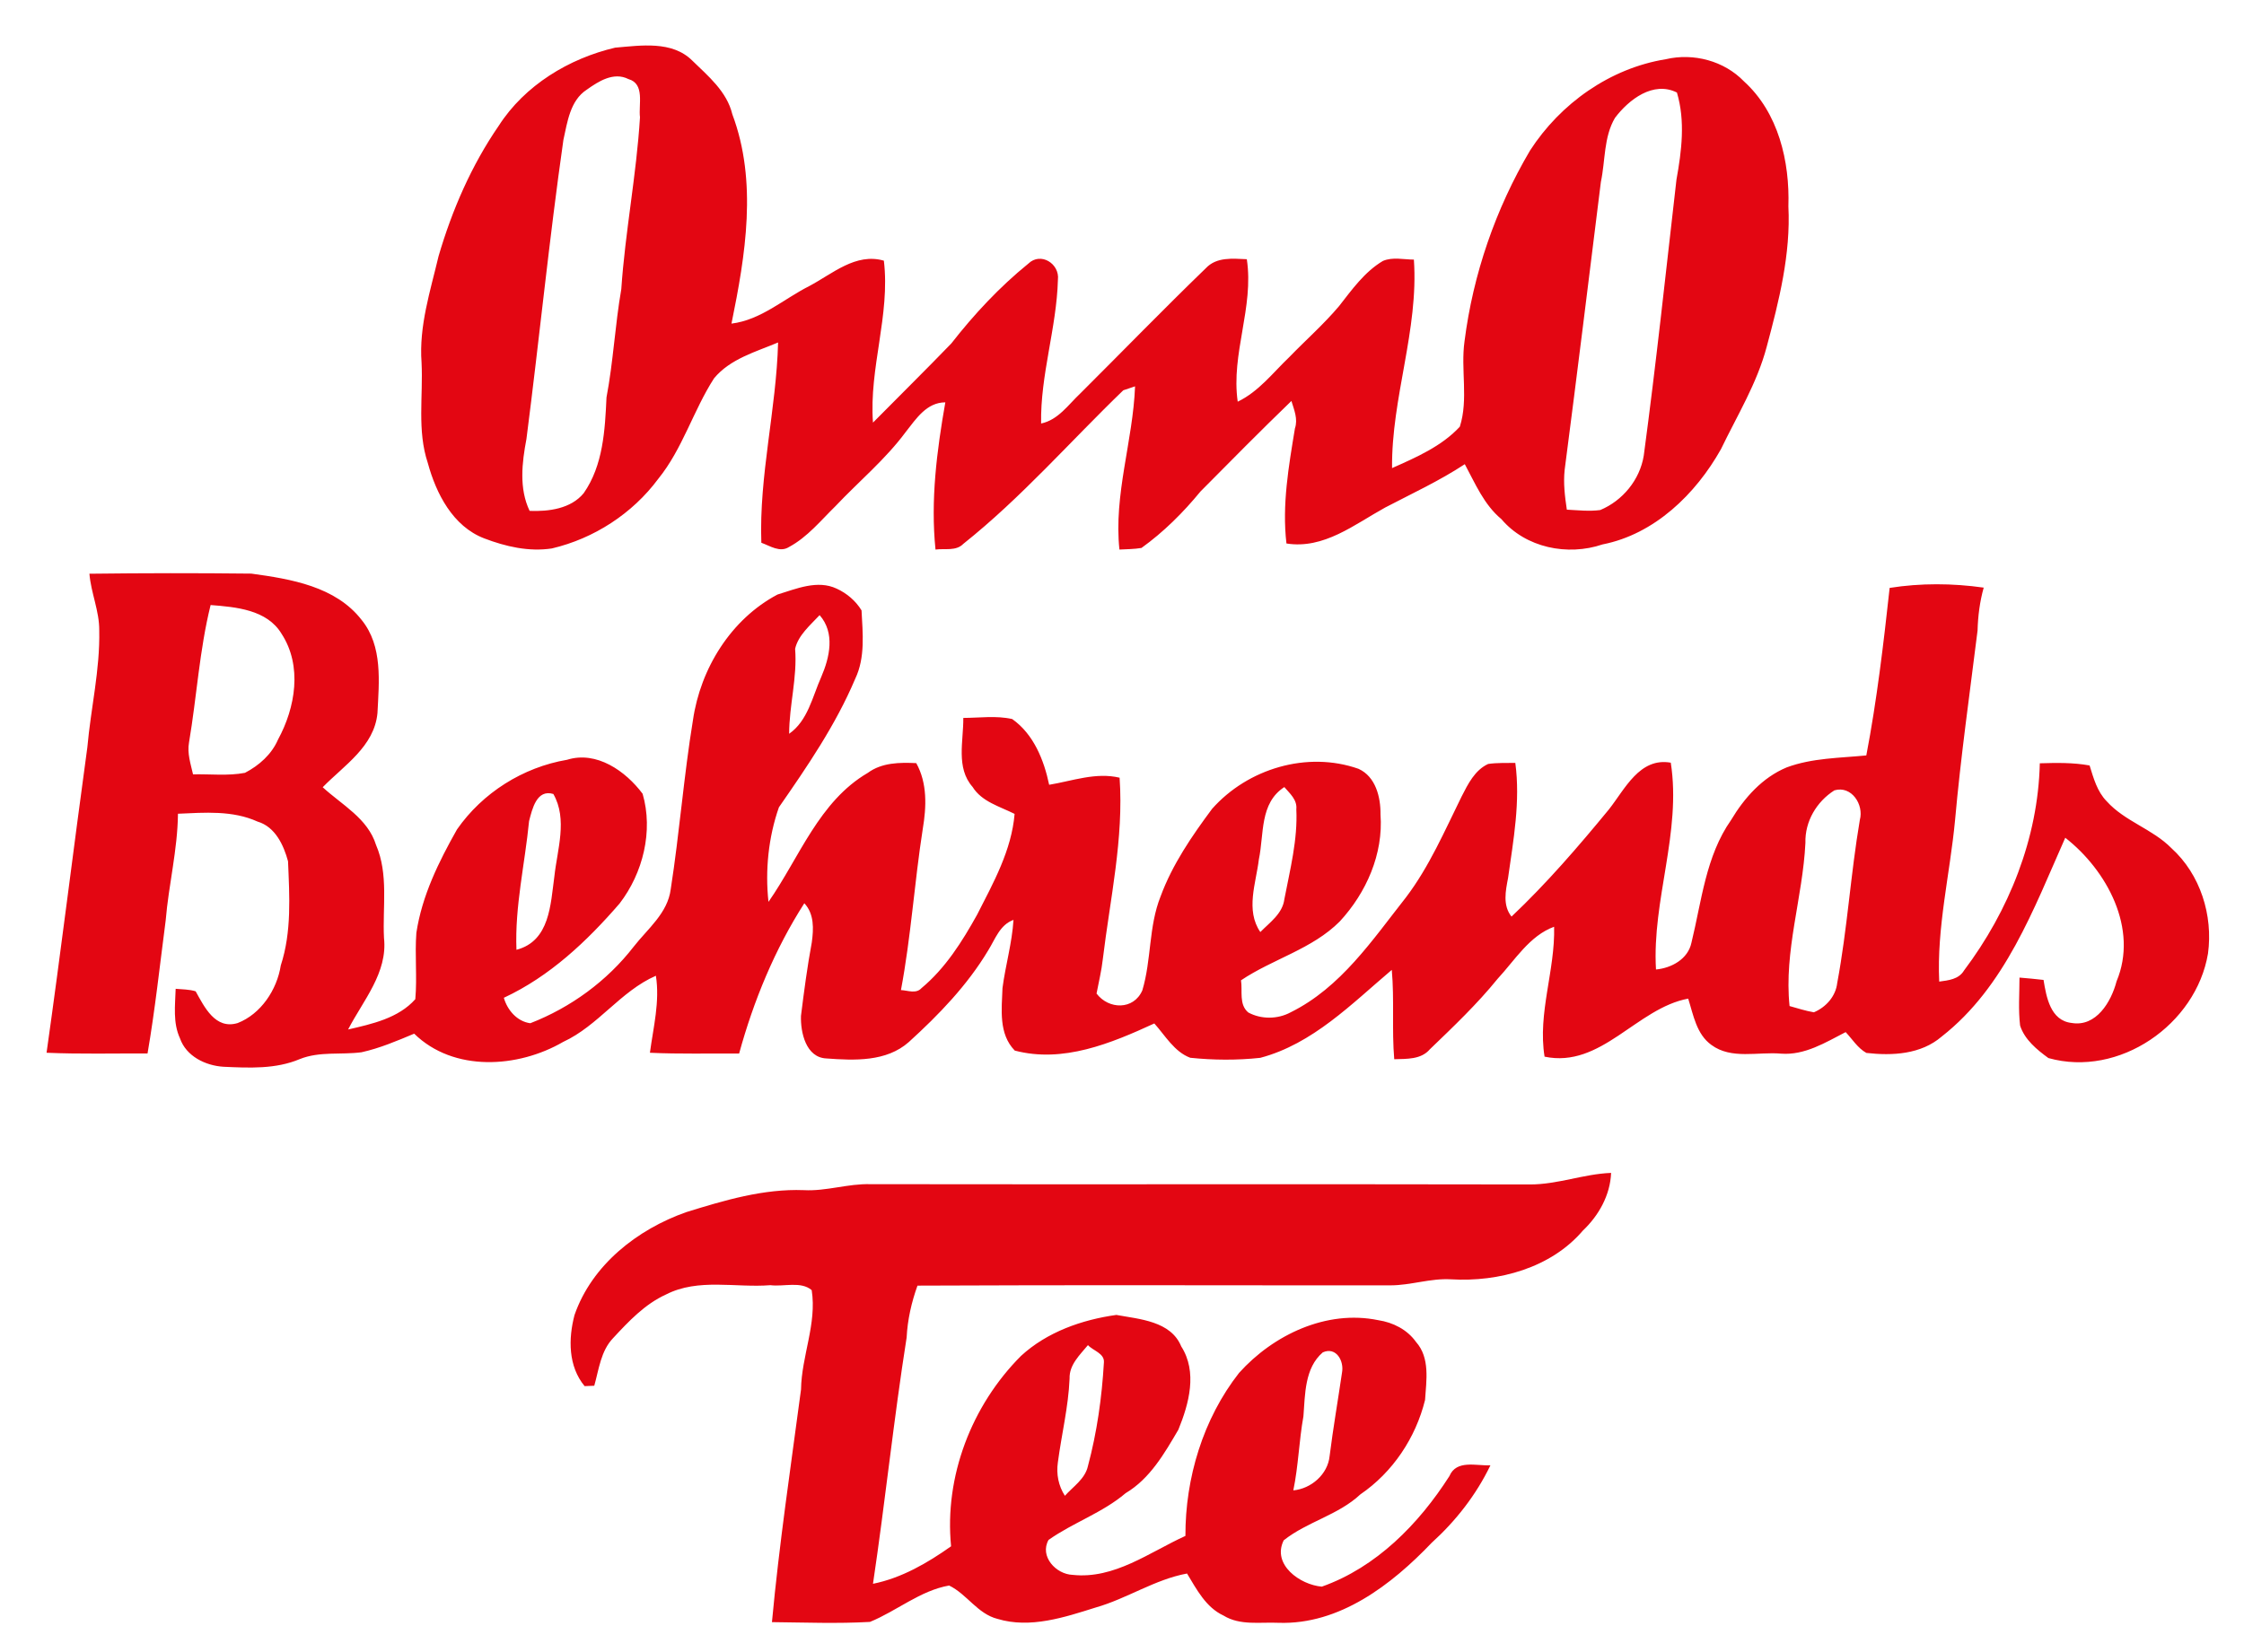 <?xml version="1.0" encoding="UTF-8" ?>
<!DOCTYPE svg PUBLIC "-//W3C//DTD SVG 1.1//EN" "http://www.w3.org/Graphics/SVG/1.1/DTD/svg11.dtd">
<svg width="402pt" height="296pt" viewBox="0 0 402 296" version="1.1" xmlns="http://www.w3.org/2000/svg">
<g id="#e30612ff">
<path fill="#e30612" opacity="1.00" d=" M 110.20 8.54 C 114.80 8.15 120.40 7.26 124.02 10.86 C 126.88 13.65 130.21 16.39 131.19 20.47 C 135.73 32.57 133.55 45.71 131.04 57.99 C 136.33 57.34 140.39 53.57 145.00 51.25 C 149.15 49.05 153.30 45.26 158.34 46.71 C 159.51 56.48 155.66 65.95 156.39 75.73 C 161.06 71.00 165.80 66.33 170.42 61.55 C 174.49 56.33 179.07 51.42 184.21 47.25 C 186.44 45.08 189.87 47.27 189.52 50.13 C 189.29 58.77 186.35 67.21 186.51 75.89 C 189.57 75.25 191.37 72.53 193.51 70.52 C 201.02 63.04 208.40 55.43 216.01 48.07 C 217.93 46.01 220.82 46.34 223.36 46.45 C 224.67 55.09 220.49 63.38 221.73 71.98 C 225.48 70.18 228.03 66.80 230.98 63.98 C 233.93 60.93 237.14 58.11 239.88 54.86 C 242.20 51.90 244.45 48.71 247.74 46.76 C 249.49 46.01 251.45 46.51 253.29 46.52 C 254.17 59.12 249.25 71.29 249.38 83.88 C 253.68 81.97 258.28 79.97 261.52 76.46 C 263.09 71.54 261.65 66.22 262.36 61.16 C 263.89 49.12 267.93 37.42 274.10 26.97 C 279.55 18.53 288.44 12.22 298.43 10.61 C 303.38 9.45 308.87 10.90 312.42 14.58 C 318.60 20.18 320.64 28.93 320.38 36.98 C 320.81 45.54 318.70 53.93 316.50 62.12 C 314.78 68.66 311.21 74.45 308.30 80.49 C 303.78 88.54 296.40 95.73 287.08 97.56 C 280.82 99.68 273.33 98.17 268.97 93.03 C 265.84 90.43 264.29 86.66 262.41 83.18 C 257.88 86.16 252.95 88.44 248.16 90.94 C 242.65 93.97 237.16 98.46 230.46 97.39 C 229.65 90.47 230.86 83.57 231.98 76.77 C 232.55 75.08 231.83 73.44 231.35 71.85 C 225.84 77.17 220.45 82.63 215.06 88.07 C 211.96 91.85 208.47 95.33 204.49 98.19 C 203.18 98.41 201.86 98.41 200.54 98.48 C 199.49 88.62 202.97 79.01 203.34 69.23 C 202.81 69.41 201.76 69.76 201.23 69.94 C 191.70 79.13 182.96 89.19 172.57 97.46 C 171.27 98.80 169.26 98.25 167.59 98.48 C 166.69 89.64 167.82 80.80 169.35 72.10 C 166.00 72.10 164.11 75.06 162.27 77.39 C 158.63 82.32 153.87 86.25 149.68 90.69 C 147.04 93.27 144.65 96.25 141.35 98.02 C 139.71 99.07 137.94 97.81 136.39 97.26 C 135.96 85.21 139.08 73.36 139.39 61.37 C 135.37 63.06 130.81 64.30 127.92 67.79 C 124.19 73.57 122.29 80.42 117.92 85.81 C 113.30 92.04 106.40 96.51 98.86 98.28 C 94.73 98.91 90.57 97.94 86.73 96.47 C 81.12 94.31 78.13 88.45 76.64 82.97 C 74.70 77.17 75.82 70.98 75.52 64.99 C 75.03 58.45 77.09 52.16 78.57 45.89 C 80.99 37.63 84.46 29.63 89.35 22.53 C 94.00 15.28 101.93 10.48 110.20 8.54 M 105.10 16.08 C 102.13 18.02 101.64 21.88 100.93 25.07 C 98.38 42.90 96.61 60.81 94.31 78.66 C 93.51 82.90 92.95 87.51 94.88 91.55 C 98.29 91.68 102.27 91.18 104.57 88.37 C 108.05 83.39 108.38 77.08 108.65 71.22 C 109.87 64.80 110.18 58.25 111.30 51.82 C 112.00 41.51 114.02 31.33 114.65 21.02 C 114.36 18.75 115.58 15.02 112.58 14.17 C 109.93 12.83 107.22 14.57 105.10 16.08 M 289.31 21.13 C 287.28 24.58 287.60 28.78 286.79 32.59 C 284.65 49.79 282.54 67.00 280.30 84.19 C 280.04 86.58 280.34 88.97 280.69 91.33 C 282.68 91.43 284.68 91.66 286.67 91.40 C 290.69 89.72 293.77 85.98 294.47 81.65 C 296.68 65.19 298.44 48.67 300.33 32.18 C 301.26 27.04 301.93 21.68 300.41 16.58 C 296.17 14.46 291.79 17.84 289.31 21.13 Z" />
<path fill="#e30612" opacity="1.00" d=" M 16.02 102.81 C 25.69 102.69 35.36 102.68 45.03 102.79 C 52.11 103.76 60.14 105.08 64.80 111.11 C 68.59 115.80 67.90 122.18 67.62 127.79 C 67.05 133.77 61.64 137.15 57.81 141.07 C 61.24 144.22 65.90 146.67 67.36 151.40 C 69.64 156.67 68.51 162.51 68.79 168.07 C 69.48 174.31 65.05 179.28 62.36 184.48 C 66.62 183.50 71.38 182.46 74.40 179.05 C 74.75 175.09 74.29 171.12 74.59 167.16 C 75.59 160.52 78.60 154.42 81.87 148.63 C 86.44 142.06 93.69 137.49 101.59 136.15 C 106.87 134.49 112.09 138.18 115.12 142.24 C 117.06 148.91 115.19 156.45 111.00 161.90 C 105.14 168.68 98.48 174.97 90.26 178.80 C 90.89 181.01 92.64 183.05 95.00 183.36 C 102.24 180.55 108.76 175.79 113.52 169.64 C 116.03 166.42 119.62 163.64 120.16 159.32 C 121.73 149.26 122.49 139.09 124.14 129.04 C 125.48 119.81 130.93 110.97 139.28 106.54 C 142.64 105.51 146.45 103.86 149.88 105.48 C 151.70 106.31 153.30 107.67 154.34 109.38 C 154.55 113.46 155.03 117.82 153.21 121.63 C 149.72 129.89 144.63 137.33 139.54 144.66 C 137.66 150.02 137.05 155.97 137.67 161.61 C 143.21 153.67 146.71 143.61 155.47 138.49 C 157.99 136.64 161.16 136.61 164.14 136.75 C 166.15 140.35 165.97 144.59 165.31 148.53 C 163.81 158.14 163.20 167.87 161.40 177.42 C 162.61 177.47 164.10 178.15 165.08 177.07 C 169.36 173.51 172.37 168.72 175.05 163.90 C 177.96 158.19 181.22 152.36 181.76 145.85 C 179.11 144.51 175.89 143.68 174.23 141.01 C 171.21 137.58 172.62 132.78 172.57 128.65 C 175.48 128.64 178.46 128.20 181.33 128.85 C 185.17 131.56 187.02 136.18 187.95 140.63 C 192.12 139.94 196.30 138.35 200.57 139.36 C 201.33 150.30 198.86 161.08 197.56 171.90 C 197.33 173.97 196.83 175.99 196.44 178.04 C 198.62 180.92 203.08 181.02 204.64 177.48 C 206.29 172.00 205.76 166.01 207.91 160.64 C 210.02 154.91 213.52 149.81 217.14 144.94 C 223.53 137.73 234.18 134.53 243.37 137.77 C 246.45 139.16 247.35 142.86 247.31 145.95 C 247.84 153.03 244.76 159.98 240.02 165.11 C 235.08 170.08 228.03 171.83 222.32 175.67 C 222.62 177.60 221.91 179.99 223.62 181.43 C 225.94 182.69 228.90 182.66 231.22 181.40 C 240.20 176.96 245.87 168.42 251.89 160.78 C 256.06 155.27 258.80 148.89 261.84 142.73 C 262.98 140.50 264.20 138.01 266.59 136.90 C 268.20 136.66 269.84 136.74 271.46 136.71 C 272.39 143.63 271.12 150.51 270.16 157.34 C 269.72 159.65 269.17 162.24 270.78 164.25 C 277.08 158.29 282.73 151.73 288.23 145.04 C 291.10 141.41 293.72 135.68 299.31 136.67 C 301.25 149.17 295.93 161.27 296.66 173.73 C 299.44 173.47 302.39 171.87 303.01 168.94 C 304.84 161.49 305.57 153.41 310.11 146.95 C 312.49 142.97 315.72 139.32 320.09 137.51 C 324.65 135.82 329.56 135.84 334.34 135.37 C 336.24 125.44 337.42 115.39 338.52 105.35 C 344.09 104.47 349.79 104.51 355.37 105.30 C 354.67 107.80 354.34 110.38 354.27 112.98 C 352.86 124.33 351.25 135.65 350.23 147.04 C 349.32 156.65 346.94 166.21 347.40 175.90 C 349.06 175.67 350.90 175.50 351.85 173.90 C 359.88 163.23 365.11 150.23 365.42 136.78 C 368.39 136.69 371.39 136.63 374.34 137.17 C 375.04 139.42 375.69 141.84 377.40 143.58 C 380.65 147.20 385.61 148.54 389.00 151.99 C 394.18 156.68 396.48 164.01 395.55 170.87 C 393.42 183.59 379.63 193.16 366.96 189.60 C 364.90 188.10 362.69 186.29 361.89 183.78 C 361.55 180.93 361.78 178.04 361.78 175.18 C 363.21 175.30 364.65 175.43 366.09 175.60 C 366.59 178.67 367.32 182.89 371.12 183.31 C 375.52 184.07 378.22 179.51 379.17 175.85 C 383.12 166.43 377.44 155.95 369.98 150.12 C 364.32 162.88 359.21 176.85 347.84 185.75 C 344.12 188.95 339.00 189.21 334.35 188.68 C 332.79 187.81 331.84 186.22 330.64 184.95 C 327.02 186.81 323.32 189.13 319.07 188.81 C 314.95 188.44 310.17 189.90 306.59 187.25 C 303.91 185.33 303.36 181.88 302.43 178.95 C 293.20 180.66 286.85 191.48 276.70 189.35 C 275.44 181.52 278.62 173.89 278.41 166.07 C 274.01 167.67 271.37 172.08 268.28 175.41 C 264.61 179.94 260.36 183.98 256.16 188.02 C 254.56 189.90 252.00 189.73 249.77 189.81 C 249.32 184.48 249.81 179.13 249.33 173.80 C 242.13 179.89 235.17 187.07 225.77 189.56 C 221.62 190.01 217.38 189.98 213.23 189.55 C 210.38 188.49 208.74 185.57 206.79 183.40 C 199.03 186.97 190.44 190.54 181.79 188.26 C 178.87 185.26 179.45 180.89 179.59 177.07 C 180.12 172.98 181.31 168.98 181.56 164.84 C 179.11 165.73 178.30 168.27 177.04 170.29 C 173.30 176.55 168.18 181.85 162.81 186.73 C 158.79 190.30 153.05 190.04 148.04 189.67 C 144.38 189.51 143.39 185.00 143.49 182.04 C 144.04 177.63 144.62 173.22 145.43 168.86 C 145.76 166.45 145.88 163.77 144.09 161.86 C 138.80 170.11 135.00 179.34 132.41 188.79 C 127.08 188.75 121.75 188.90 116.43 188.65 C 117.04 184.07 118.23 179.50 117.50 174.85 C 111.16 177.62 107.17 183.81 100.88 186.71 C 92.80 191.40 81.27 192.15 74.20 185.23 C 71.12 186.52 68.03 187.84 64.77 188.56 C 61.09 189.05 57.25 188.36 53.72 189.78 C 49.39 191.61 44.62 191.37 40.03 191.16 C 36.81 190.96 33.35 189.28 32.24 186.06 C 30.95 183.27 31.38 180.15 31.47 177.19 C 32.66 177.30 33.89 177.28 35.05 177.64 C 36.63 180.47 38.57 184.53 42.57 183.33 C 46.72 181.72 49.62 177.38 50.30 173.00 C 52.27 166.98 51.86 160.57 51.60 154.34 C 50.82 151.43 49.29 148.15 46.15 147.23 C 41.66 145.19 36.67 145.61 31.88 145.82 C 31.82 152.26 30.21 158.55 29.68 164.95 C 28.64 172.90 27.79 180.88 26.43 188.78 C 20.40 188.75 14.37 188.91 8.34 188.65 C 10.92 170.42 13.15 152.15 15.65 133.90 C 16.27 126.92 17.93 120.02 17.78 112.98 C 17.81 109.50 16.30 106.26 16.02 102.81 M 37.73 108.42 C 35.72 116.51 35.25 124.86 33.86 133.06 C 33.51 135.00 34.16 136.89 34.58 138.76 C 37.68 138.69 40.82 139.07 43.88 138.49 C 46.42 137.17 48.66 135.18 49.81 132.52 C 52.93 126.79 54.19 119.33 50.44 113.57 C 47.83 109.24 42.28 108.78 37.73 108.42 M 142.44 116.26 C 142.85 121.38 141.38 126.39 141.37 131.49 C 144.73 129.14 145.54 124.85 147.12 121.31 C 148.64 117.79 149.63 113.41 146.83 110.23 C 145.16 112.02 142.99 113.84 142.44 116.26 M 328.62 141.63 C 325.42 143.66 323.32 147.22 323.43 151.05 C 322.95 160.84 319.56 170.44 320.59 180.28 C 322.03 180.68 323.46 181.15 324.95 181.40 C 327.12 180.48 328.86 178.54 329.13 176.14 C 330.94 166.47 331.53 156.62 333.18 146.92 C 333.93 144.19 331.69 140.72 328.62 141.63 M 225.52 153.99 C 225.01 158.26 223.09 163.09 225.78 167.02 C 227.48 165.28 229.77 163.73 230.09 161.11 C 231.11 155.81 232.49 150.46 232.23 145.02 C 232.41 143.32 231.07 142.20 230.08 141.04 C 225.63 143.94 226.47 149.45 225.52 153.99 M 94.78 147.14 C 94.03 154.84 92.21 162.43 92.52 170.20 C 98.52 168.63 98.62 162.05 99.31 157.07 C 99.83 152.22 101.72 146.81 99.13 142.28 C 96.14 141.37 95.34 144.98 94.78 147.14 Z" />
<path fill="#e30612" opacity="1.00" d=" M 274.06 212.25 C 279.00 212.27 283.69 210.37 288.62 210.18 C 288.46 214.17 286.41 217.82 283.56 220.52 C 277.85 227.22 268.48 229.76 259.95 229.25 C 256.26 229.03 252.72 230.34 249.05 230.33 C 220.82 230.35 192.59 230.24 164.36 230.38 C 163.29 233.37 162.58 236.48 162.42 239.67 C 160.10 254.35 158.58 269.12 156.39 283.81 C 161.51 282.78 166.16 280.08 170.38 277.09 C 169.15 264.56 174.06 251.85 182.90 242.98 C 187.56 238.69 193.82 236.49 199.99 235.63 C 204.14 236.39 209.75 236.73 211.61 241.27 C 214.55 245.86 213.00 251.53 211.10 256.19 C 208.60 260.45 206.03 264.96 201.65 267.57 C 197.50 271.10 192.24 272.84 187.84 275.95 C 186.19 278.89 189.17 282.10 192.15 282.21 C 199.63 283.02 205.91 278.16 212.36 275.23 C 212.33 264.85 215.53 254.24 221.97 246.02 C 228.11 239.19 237.63 234.66 246.90 236.57 C 249.55 236.97 252.09 238.25 253.67 240.47 C 256.21 243.32 255.52 247.39 255.29 250.87 C 253.61 257.67 249.50 263.83 243.70 267.79 C 239.73 271.51 234.17 272.68 229.97 276.02 C 227.81 280.38 232.92 284.00 236.80 284.32 C 246.57 280.86 254.16 273.10 259.65 264.52 C 260.91 261.52 264.48 262.70 267.00 262.58 C 264.45 267.87 260.81 272.54 256.47 276.47 C 249.30 283.98 239.96 291.18 229.04 290.80 C 225.75 290.65 222.15 291.33 219.20 289.51 C 216.02 288.04 214.37 284.80 212.65 281.97 C 206.86 283.04 201.91 286.46 196.29 288.06 C 190.69 289.82 184.55 291.87 178.70 290.10 C 175.12 289.20 173.22 285.66 170.03 284.12 C 164.86 285.02 160.65 288.68 155.85 290.64 C 150.01 290.97 144.14 290.74 138.29 290.68 C 139.58 276.74 141.66 262.86 143.50 248.98 C 143.59 242.99 146.36 237.22 145.41 231.19 C 143.49 229.54 140.40 230.61 138.01 230.30 C 131.80 230.80 125.10 229.00 119.31 231.97 C 115.52 233.69 112.61 236.79 109.82 239.80 C 107.63 242.09 107.29 245.39 106.46 248.32 C 105.88 248.34 105.30 248.36 104.73 248.39 C 101.78 244.83 101.80 239.91 102.92 235.65 C 106.04 226.66 114.19 220.29 122.94 217.21 C 129.77 215.09 136.78 213.00 144.00 213.27 C 148.03 213.49 151.92 212.08 155.94 212.20 C 195.31 212.26 234.69 212.17 274.06 212.25 M 191.61 247.03 C 191.40 252.10 190.17 257.05 189.51 262.06 C 189.21 264.15 189.61 266.25 190.77 268.04 C 192.25 266.38 194.38 265.03 194.89 262.74 C 196.52 256.66 197.40 250.39 197.76 244.12 C 197.88 242.51 195.79 242.03 194.90 241.04 C 193.46 242.79 191.53 244.56 191.61 247.03 M 236.97 242.34 C 233.70 245.14 233.81 249.87 233.50 253.80 C 232.71 258.20 232.60 262.69 231.69 267.07 C 234.88 266.78 237.86 264.20 238.19 260.94 C 238.82 255.94 239.68 250.97 240.41 245.99 C 240.82 243.89 239.37 241.27 236.97 242.34 Z" />
</g>
</svg>
